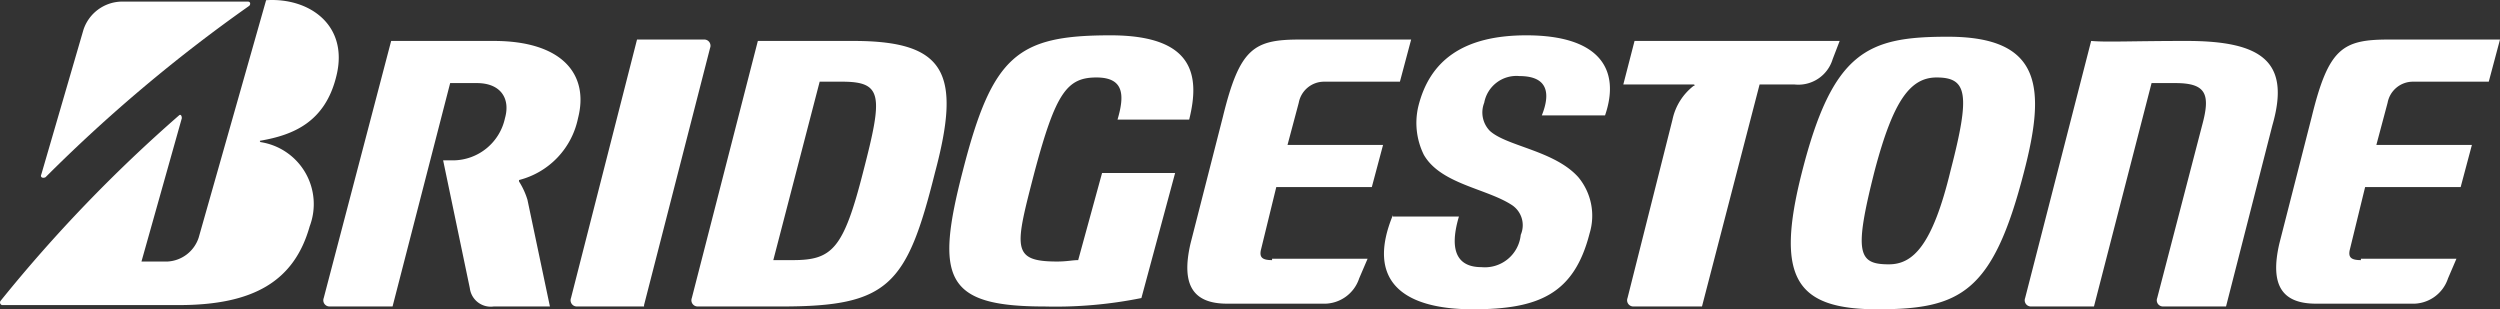 <svg xmlns="http://www.w3.org/2000/svg" width="177.941" height="22.014" viewBox="0 0 177.941 22.014">
  <rect x="0" y="0" width="177.941" height="22.014" fill="#333333" stroke="none"/>
  <g id="bridgestone-vector-logo" transform="translate(-12.059 -11.786)">
    <g id="Gruppe_253" data-name="Gruppe 253">
      <path id="Pfad_10725" data-name="Pfad 10725" d="M90.5,24.1l-1.7,6.2c-.4,0-.8.1-1.5.1-3.3,0-3-1-1.6-6.4,1.5-5.6,2.3-6.7,4.4-6.7,2,0,2,1.3,1.5,3h5.1c.8-3.2.3-6-5.6-6-6.6,0-8.4,1.4-10.5,9.6-2,7.7-1.3,9.7,5.8,9.7a30.8,30.8,0,0,0,6.9-.6l2.4-8.9H90.5Zm12.1,6.2c-.7,0-.9-.2-.8-.7l1.1-4.5h6.8l.8-3h-6.8l.8-3a1.834,1.834,0,0,1,1.8-1.5h5.4l.8-3h-7.9c-3.3,0-4.3.6-5.5,5.5l-2.3,9c-.7,3,.2,4.3,2.6,4.3h6.8a2.617,2.617,0,0,0,2.6-1.8l.6-1.4h-6.8Zm77.5,0c-.7,0-.9-.2-.8-.7l1.1-4.5h6.8l.8-3h-6.8l.8-3a1.834,1.834,0,0,1,1.8-1.5h5.4l.8-3h-7.9c-3.3,0-4.3.6-5.5,5.5l-2.3,9c-.7,3,.2,4.3,2.6,4.3h6.8a2.617,2.617,0,0,0,2.6-1.8l.6-1.4h-6.8ZM72.8,14.7H66L61.3,33a.441.441,0,0,0,.4.6h6c7.6,0,8.9-1.5,10.9-9.5,1.9-7.1.8-9.4-5.8-9.4ZM68.5,30.3H67.1l3.3-12.7H72c2.9,0,2.9,1,1.5,6.4C72.1,29.5,71.3,30.3,68.5,30.3Zm99.2-15.6c-3.9,0-5.7.1-6.8,0L156.2,33a.441.441,0,0,0,.4.6h4.5l4.1-15.9h1.7c2.2,0,2.5.8,1.9,3L165.6,33a.441.441,0,0,0,.4.6h4.5l3.3-12.9c1.3-4.5-.7-6-6.1-6Zm-39.3,0-.8,3.1h5c.1,0,.1.1,0,.1a4.122,4.122,0,0,0-1.5,2.4L127.9,33a.441.441,0,0,0,.4.6h4.9l4.1-15.8h2.5a2.549,2.549,0,0,0,2.7-1.8l.5-1.3H128.4ZM57.9,33.5l4.7-18.3a.441.441,0,0,0-.4-.6H57.4L52.7,33a.441.441,0,0,0,.4.6h4.8Zm92.8-19.1c-5.7,0-8.2,1-10.4,9.7-1.9,7.5-.4,9.7,5.4,9.7,5.9,0,8.2-1.2,10.4-9.7,1.6-6.1,1.3-9.7-5.4-9.7Zm-4.2,16.2c-2.2,0-2.5-.8-1-6.7,1.3-4.9,2.5-6.6,4.4-6.6,2.2,0,2.4,1.2,1,6.6-1.3,5.4-2.7,6.7-4.4,6.7Z" fill="#fff"/>
      <path id="Pfad_10726" data-name="Pfad 10726" d="M15,24.2l3-10.3a2.917,2.917,0,0,1,2.7-2h9c.2,0,.2.2.1.3A110.3,110.3,0,0,0,15.3,24.4c-.2.1-.4,0-.3-.2Z" fill="#fff"/>
      <path id="Pfad_10727" data-name="Pfad 10727" d="M22.1,30.5,25,20.2c0-.2-.1-.3-.2-.2A104.686,104.686,0,0,0,12.1,33.2a.192.192,0,0,0,.1.3H24.8c5.3,0,8.2-1.7,9.3-5.6a4.463,4.463,0,0,0-3.5-6s-.1-.1,0-.1c2.3-.4,4.6-1.3,5.4-4.6.9-3.6-1.9-5.6-5-5.4L26.2,28.7A2.474,2.474,0,0,1,24,30.4H22.1ZM49.6,26a5.349,5.349,0,0,0-.6-1.3v-.1a5.727,5.727,0,0,0,4.2-4.4c.8-3.1-1.1-5.5-6-5.5H39.9L35.1,33a.441.441,0,0,0,.4.6H40l4.1-15.9H46c1.7,0,2.4,1.1,2,2.5a3.8,3.8,0,0,1-3.7,3h-.7l1.9,9.1a1.5,1.5,0,0,0,1.7,1.3h4L49.6,26Zm61.6,1.1c-1.9,4.6.6,6.7,5.7,6.7,4.7,0,7.2-1.1,8.3-5.4a4.291,4.291,0,0,0-.8-4c-1.7-1.9-5.1-2.2-6.3-3.3a1.875,1.875,0,0,1-.4-2,2.33,2.33,0,0,1,2.5-1.9c2.1,0,2.2,1.3,1.6,2.8h4.5c1.1-3.2-.3-5.7-5.6-5.7-4.5,0-6.9,1.8-7.7,5.1a5.129,5.129,0,0,0,.4,3.4c1.2,2.1,4.5,2.4,6.3,3.6a1.719,1.719,0,0,1,.6,2.1,2.565,2.565,0,0,1-2.8,2.3c-1.5,0-2.4-.9-1.6-3.6h-4.7Z" fill="#fff"/>
    </g>
  </g>
</svg>
